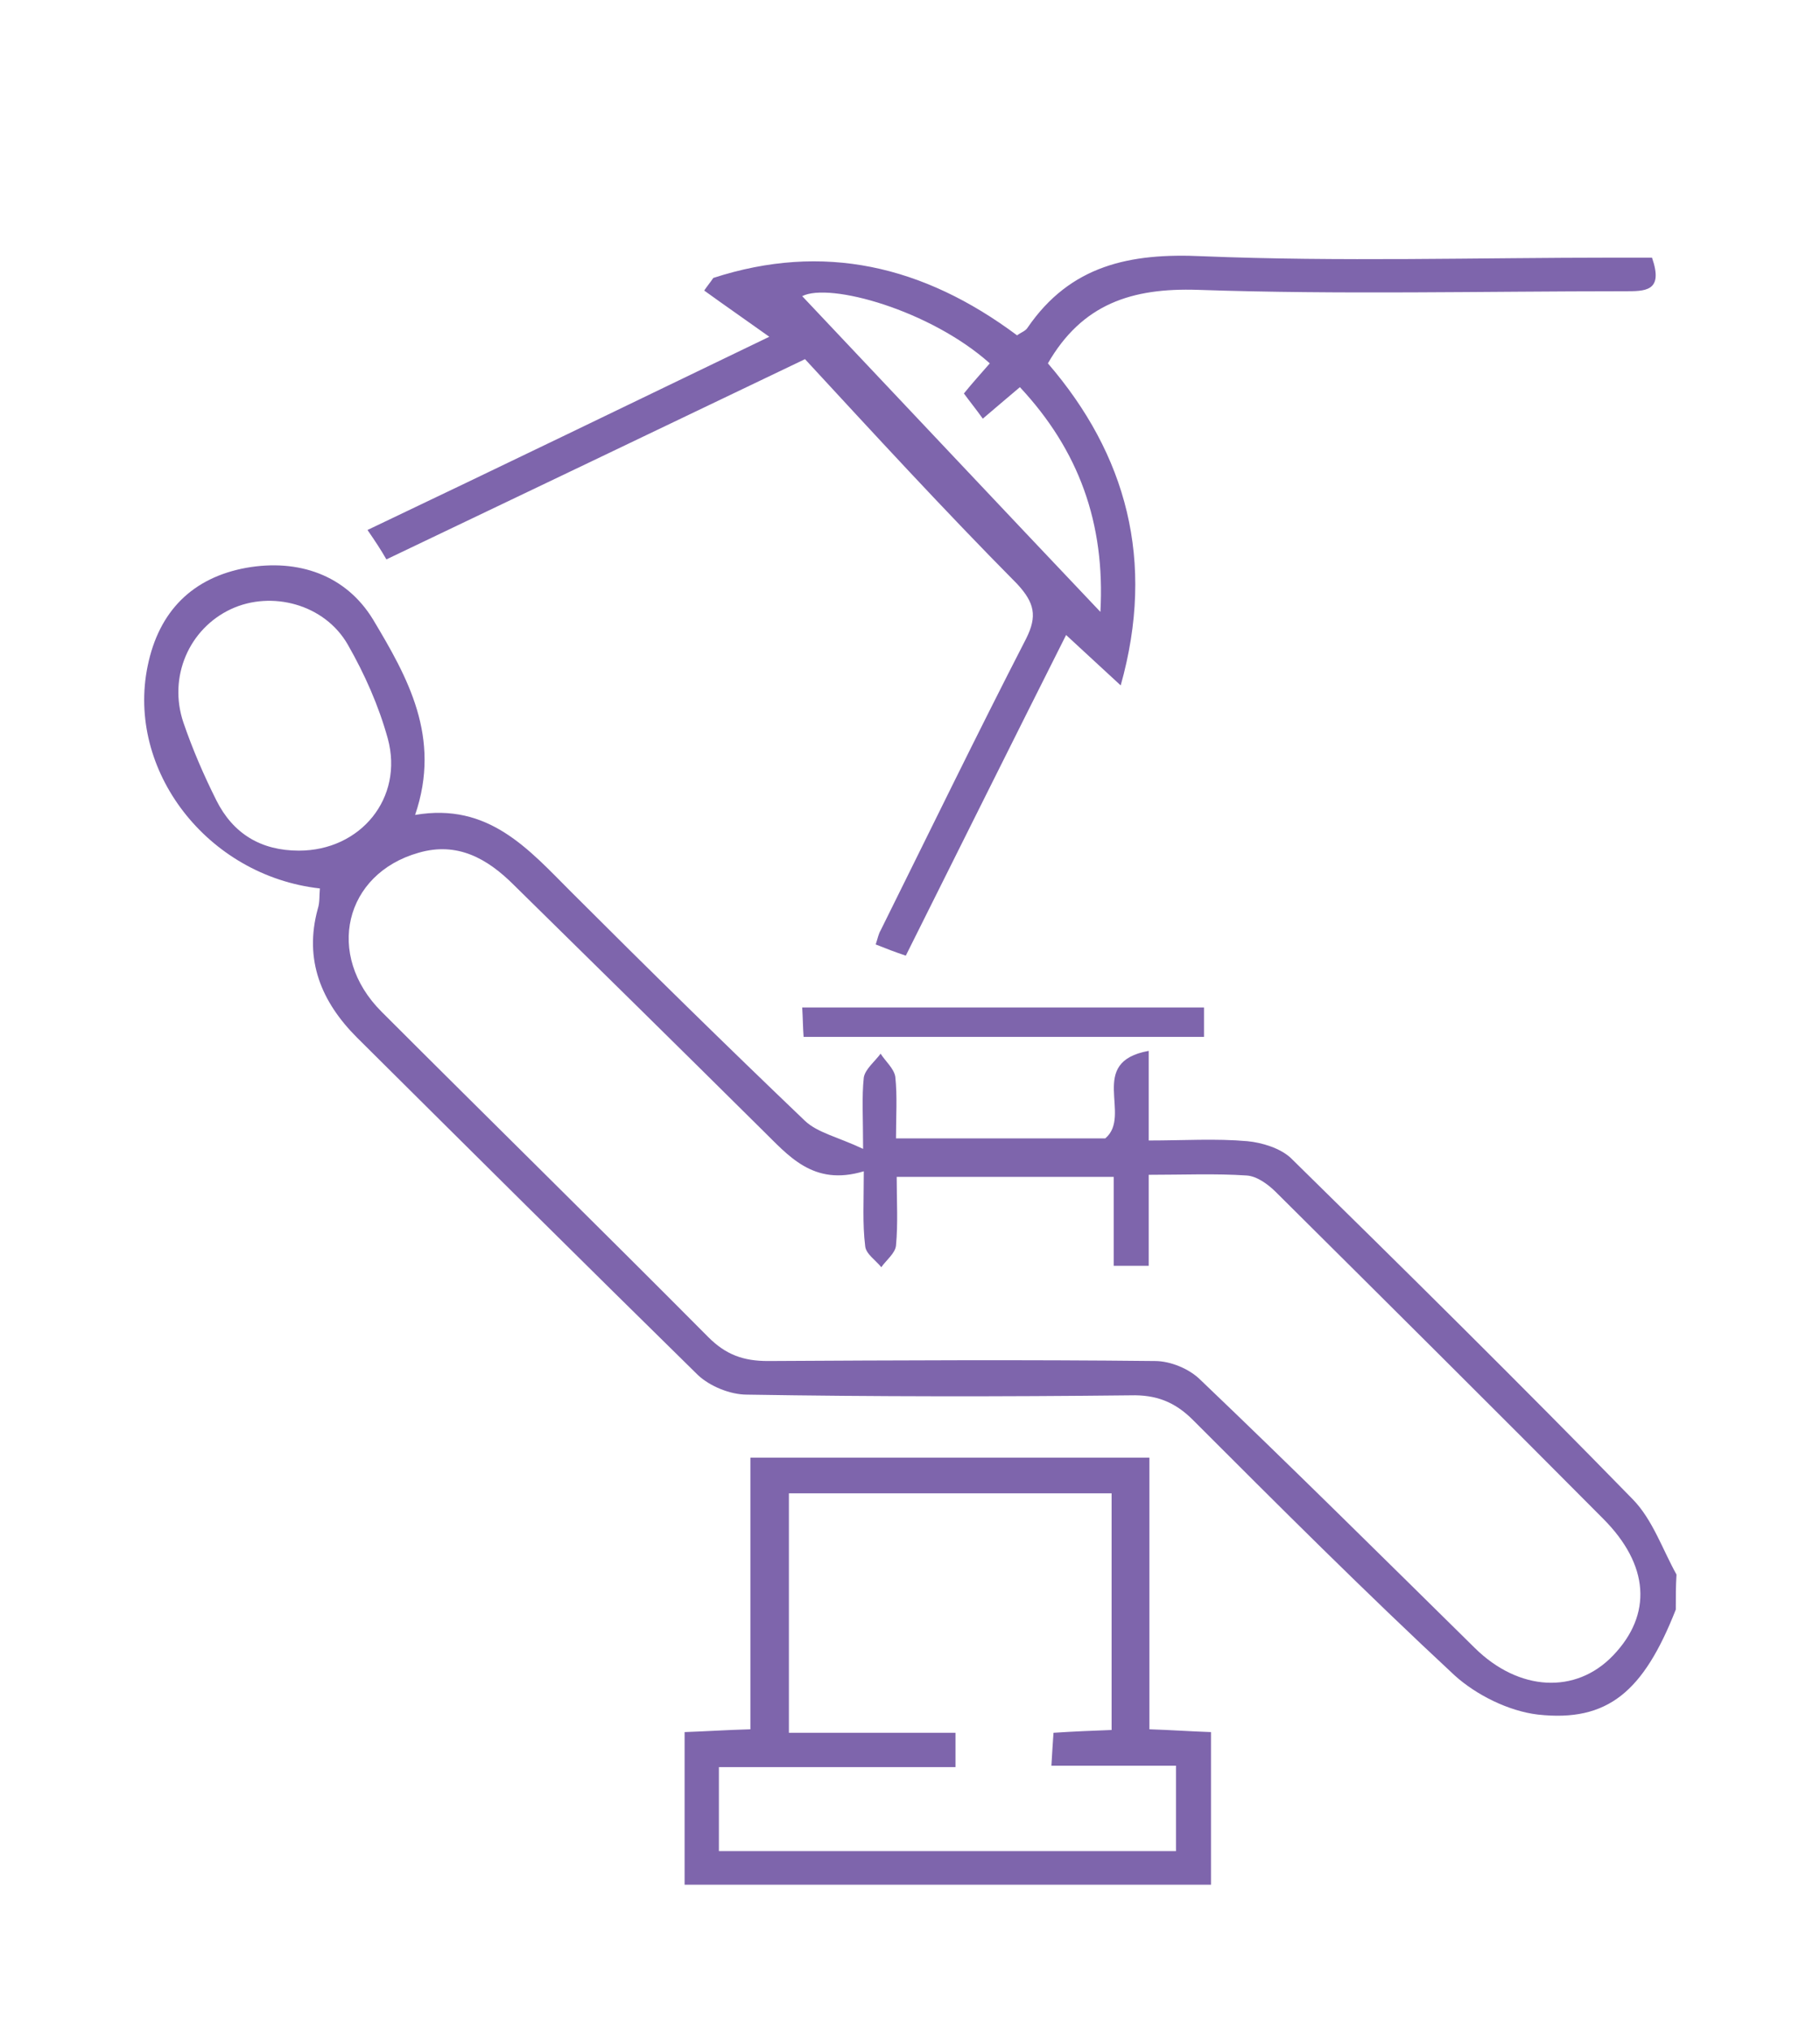 <?xml version="1.0" encoding="utf-8"?>
<!-- Generator: Adobe Illustrator 28.1.0, SVG Export Plug-In . SVG Version: 6.00 Build 0)  -->
<svg version="1.1" id="Layer_1" xmlns="http://www.w3.org/2000/svg" xmlns:xlink="http://www.w3.org/1999/xlink" x="0px" y="0px"
	 viewBox="0 0 26 29" style="enable-background:new 0 0 26 29;" xml:space="preserve">
<style type="text/css">
	.st0{fill:#7E65AC;}
</style>
<path class="st0" d="M51.09,6.69c-0.17,0.79-0.77,0.91-1.4,0.94c-0.41,0.02-0.82-0.02-1.23-0.08c-0.4-0.05-0.74-0.23-0.92-0.65
	c-0.76,0.9-1.75,0.8-2.74,0.65c-0.47-0.07-0.79-0.34-0.9-0.87c-0.63,0.33-1.27,0.28-1.92,0.19c-0.49-0.06-0.85-0.28-1-0.76
	c-0.06-0.2-0.17-0.23-0.36-0.21c-0.99,0.1-1.73-0.33-1.95-1.31c-0.02-0.08-0.15-0.17-0.24-0.18c-0.88-0.16-1.38-0.66-1.52-1.57
	c-0.03-0.22-0.1-0.35-0.33-0.44c-0.23-0.09-0.47-0.26-0.61-0.47c-0.45-0.66-0.51-1.41-0.29-2.17c0.11-0.38,0.38-0.63,0.79-0.66
	c0.43-0.03,0.72,0.18,0.92,0.54c0.08,0.15,0.14,0.31,0.21,0.47c0.92-0.14,1.15,0.02,1.68,1.09c1.1-0.38,1.54-0.17,2.21,1.08
	c1.39-0.58,2.03-0.4,2.76,0.81c0.41-0.54,0.96-0.78,1.63-0.8c0.67-0.02,1.19,0.25,1.61,0.82c0.42-0.54,0.94-0.84,1.62-0.82
	c0.66,0.02,1.22,0.26,1.63,0.81c0.57-1.16,1.7-1.48,2.67-0.85c0.32-0.36,0.59-0.76,0.95-1.04c0.4-0.31,0.89-0.25,1.32,0.02
	c0.65-1.13,0.89-1.29,1.7-1.1c0.08-0.17,0.14-0.36,0.24-0.52c0.21-0.33,0.5-0.54,0.91-0.5c0.42,0.04,0.68,0.31,0.78,0.68
	c0.21,0.76,0.15,1.5-0.31,2.16c-0.14,0.2-0.36,0.37-0.58,0.46c-0.24,0.09-0.33,0.21-0.36,0.46c-0.11,0.81-0.68,1.5-1.53,1.56
	c-0.08,0.01-0.2,0.13-0.23,0.23c-0.33,0.96-0.83,1.32-1.85,1.27C54.2,5.9,54.06,5.93,53.97,6.2c-0.14,0.42-0.49,0.61-0.91,0.67
	C52.4,6.97,51.74,7.05,51.09,6.69z M40.8,5.47c-0.01-0.09-0.02-0.17-0.02-0.25c-0.01-0.39-0.04-0.78-0.02-1.16
	c0-0.09,0.13-0.17,0.19-0.26c0.06,0.09,0.13,0.18,0.18,0.28c0.02,0.06-0.01,0.14,0,0.2c0.06,0.52,0.09,1.05,0.19,1.56
	c0.04,0.19,0.18,0.46,0.33,0.52c0.62,0.23,1.26,0.3,1.9,0.05c0.2-0.08,0.26-0.22,0.23-0.44c-0.03-0.25-0.05-0.5-0.03-0.75
	c0.01-0.13,0.12-0.25,0.19-0.38c0.06,0.12,0.14,0.24,0.19,0.37c0.02,0.06-0.01,0.14,0,0.2c0.05,0.4,0.09,0.79,0.15,1.19
	c0.05,0.31,0.24,0.49,0.56,0.56c0.56,0.12,1.11,0.11,1.67-0.01c0.41-0.09,0.65-0.34,0.71-0.74c0.06-0.39,0.07-0.8,0.13-1.19
	c0.02-0.12,0.11-0.24,0.17-0.35c0.07,0.12,0.19,0.24,0.21,0.36c0.05,0.41,0.06,0.82,0.11,1.23c0.04,0.33,0.2,0.58,0.55,0.66
	c0.56,0.14,1.12,0.17,1.7,0.05c0.38-0.08,0.6-0.28,0.64-0.65c0.05-0.48,0.08-0.95,0.14-1.43c0.01-0.09,0.1-0.18,0.16-0.26
	c0.07,0.08,0.21,0.16,0.21,0.25c0.02,0.27,0.02,0.55-0.03,0.82c-0.06,0.32,0.09,0.52,0.36,0.55c0.45,0.05,0.9,0.04,1.36,0.04
	c0.47,0,0.72-0.28,0.78-0.71c0.07-0.53,0.1-1.07,0.17-1.6c0.02-0.13,0.11-0.25,0.17-0.38c0.07,0.12,0.2,0.24,0.2,0.37
	c0.02,0.35-0.02,0.71-0.03,1.06c0,0.09,0,0.17,0,0.26c1.09,0.18,1.64-0.22,1.76-1.29c0.04-0.41,0.02-0.82,0.05-1.23
	c0.01-0.11,0.13-0.2,0.2-0.3c0.06,0.1,0.17,0.2,0.18,0.31c0.02,0.34,0.01,0.68,0.01,1.02c0.62,0.04,1.1-0.34,1.23-1.02
	c0.08-0.4,0.05-0.82,0.09-1.23c0.01-0.1,0.12-0.18,0.18-0.28c0.07,0.09,0.17,0.16,0.2,0.26c0.04,0.1,0.02,0.22,0.04,0.44
	c0.22-0.17,0.42-0.27,0.53-0.43C59.04,1.21,59.11,0.6,58.95,0c-0.05-0.19-0.27-0.41-0.46-0.48c-0.27-0.09-0.47,0.14-0.58,0.38
	c-0.09,0.22-0.12,0.46-0.2,0.69c-0.02,0.08-0.08,0.18-0.15,0.2c-0.06,0.02-0.17-0.04-0.23-0.09c-0.34-0.33-0.64-0.35-0.91,0.03
	c-0.19,0.26-0.26,0.59-0.4,0.89c-0.04,0.1-0.09,0.23-0.18,0.26c-0.06,0.02-0.2-0.07-0.26-0.14c-0.34-0.39-0.77-0.44-1.18-0.12
	c-0.34,0.26-0.49,0.62-0.58,1.02c-0.02,0.11-0.11,0.21-0.17,0.31c-0.1-0.06-0.22-0.09-0.3-0.18c-0.66-0.69-1.72-0.55-2.16,0.29
	c-0.08,0.16-0.11,0.35-0.18,0.51c-0.04,0.1-0.12,0.17-0.18,0.26c-0.08-0.06-0.18-0.12-0.25-0.2c-0.09-0.11-0.15-0.25-0.24-0.37
	c-0.4-0.53-0.95-0.65-1.56-0.58c-0.54,0.06-0.88,0.39-1.09,0.88c-0.04,0.1-0.15,0.18-0.22,0.27c-0.08-0.09-0.18-0.16-0.23-0.26
	c-0.27-0.62-0.7-0.9-1.36-0.9c-0.7,0-1.19,0.32-1.52,0.94c-0.05,0.1-0.18,0.15-0.27,0.23c-0.06-0.1-0.14-0.19-0.19-0.29
	c-0.04-0.08-0.04-0.18-0.07-0.26c-0.35-1-1.52-1.27-2.24-0.54c-0.09,0.09-0.21,0.13-0.32,0.2c-0.06-0.12-0.15-0.22-0.18-0.35
	c-0.11-0.44-0.28-0.82-0.69-1.06c-0.38-0.22-0.73-0.16-1.02,0.15c-0.08,0.09-0.19,0.15-0.28,0.22c-0.07-0.11-0.15-0.21-0.21-0.32
	c-0.14-0.3-0.22-0.63-0.41-0.89c-0.26-0.34-0.58-0.32-0.87-0.03c-0.06,0.06-0.18,0.13-0.25,0.11c-0.07-0.02-0.12-0.15-0.15-0.23
	c-0.08-0.23-0.11-0.47-0.21-0.69c-0.1-0.23-0.31-0.44-0.56-0.34c-0.19,0.07-0.4,0.29-0.46,0.48c-0.16,0.52-0.07,1.04,0.15,1.54
	c0.12,0.27,0.32,0.48,0.67,0.53c0.01-0.15-0.01-0.28,0.04-0.39c0.03-0.09,0.14-0.15,0.21-0.22c0.06,0.07,0.14,0.14,0.16,0.22
	c0.03,0.09-0.01,0.21,0,0.31c0.06,0.43,0.07,0.87,0.2,1.27c0.17,0.53,0.61,0.77,1.12,0.72c0-0.33-0.02-0.66,0.01-0.98
	c0.01-0.12,0.12-0.22,0.19-0.34c0.07,0.1,0.18,0.2,0.19,0.31c0.04,0.42,0.02,0.85,0.06,1.27C39.13,5.26,39.75,5.69,40.8,5.47z"/>
<g>
	<path class="st0" d="M23.94,22.99c-0.46,1.17-0.97,1.61-1.97,1.5c-0.42-0.05-0.88-0.28-1.19-0.56c-1.28-1.19-2.51-2.42-3.74-3.65
		c-0.26-0.26-0.53-0.36-0.89-0.35c-1.83,0.02-3.65,0.02-5.48-0.01c-0.24,0-0.53-0.12-0.7-0.28c-1.63-1.6-3.25-3.21-4.87-4.82
		c-0.51-0.51-0.76-1.11-0.56-1.84c0.03-0.09,0.02-0.19,0.03-0.29C2.96,12.51,1.8,11,2.11,9.51c0.16-0.78,0.64-1.26,1.41-1.4
		c0.74-0.13,1.42,0.1,1.81,0.74c0.49,0.82,0.98,1.68,0.6,2.79c1.05-0.18,1.62,0.49,2.23,1.1c1.1,1.1,2.21,2.19,3.34,3.27
		c0.18,0.17,0.47,0.23,0.83,0.4c0-0.45-0.02-0.74,0.01-1.02c0.02-0.12,0.16-0.23,0.24-0.34c0.07,0.11,0.19,0.21,0.21,0.33
		c0.03,0.28,0.01,0.56,0.01,0.88c1.06,0,2.05,0,2.99,0c0.39-0.33-0.27-1.09,0.62-1.25c0,0.45,0,0.83,0,1.28
		c0.5,0,0.96-0.03,1.41,0.01c0.21,0.02,0.47,0.1,0.62,0.24c1.64,1.61,3.28,3.23,4.89,4.88c0.28,0.29,0.42,0.71,0.62,1.07
		C23.94,22.65,23.94,22.82,23.94,22.99z M12.34,16.73c-0.73,0.22-1.08-0.23-1.46-0.6c-1.18-1.17-2.36-2.33-3.54-3.49
		c-0.38-0.38-0.81-0.62-1.36-0.46c-1.06,0.3-1.34,1.46-0.53,2.27C7,16,8.57,17.54,10.12,19.1c0.25,0.25,0.5,0.34,0.85,0.34
		c1.84-0.01,3.69-0.02,5.53,0c0.22,0,0.49,0.11,0.65,0.27c1.32,1.26,2.62,2.55,3.92,3.83c0.63,0.62,1.44,0.66,1.97,0.11
		c0.57-0.59,0.52-1.3-0.14-1.96c-1.55-1.56-3.11-3.11-4.67-4.66c-0.11-0.11-0.27-0.23-0.42-0.24c-0.45-0.03-0.9-0.01-1.4-0.01
		c0,0.48,0,0.89,0,1.3c-0.18,0-0.31,0-0.5,0c0-0.44,0-0.85,0-1.27c-1.05,0-2.04,0-3.1,0c0,0.35,0.02,0.66-0.01,0.98
		c-0.01,0.11-0.14,0.21-0.21,0.31c-0.08-0.1-0.22-0.19-0.23-0.3C12.32,17.48,12.34,17.16,12.34,16.73z M4.27,12.15
		c0.88,0,1.5-0.75,1.27-1.6c-0.13-0.47-0.33-0.92-0.57-1.34C4.64,8.63,3.88,8.43,3.3,8.7c-0.6,0.28-0.9,0.97-0.68,1.62
		c0.13,0.38,0.29,0.75,0.47,1.11C3.33,11.91,3.73,12.15,4.27,12.15z"/>
	<path class="st0" d="M11.5,5.13C9.39,6.14,7.47,7.06,5.52,7.99C5.44,7.85,5.36,7.73,5.25,7.57C7.14,6.67,9,5.77,10.99,4.81
		c-0.35-0.25-0.64-0.45-0.93-0.66c0.04-0.06,0.09-0.12,0.13-0.18c1.57-0.51,3-0.18,4.34,0.82c0.05-0.04,0.12-0.06,0.15-0.11
		c0.61-0.89,1.46-1.07,2.5-1.02c1.96,0.08,3.92,0.02,5.89,0.02c0.18,0,0.36,0,0.53,0c0.17,0.49-0.1,0.48-0.4,0.48
		c-2.03,0-4.06,0.05-6.09-0.02c-0.94-0.03-1.65,0.2-2.14,1.05c1.12,1.3,1.54,2.82,1.04,4.6c-0.27-0.25-0.5-0.46-0.78-0.72
		c-0.77,1.53-1.52,3.04-2.29,4.58c-0.15-0.05-0.28-0.1-0.43-0.16c0.03-0.09,0.04-0.15,0.07-0.2c0.69-1.39,1.37-2.79,2.08-4.17
		c0.16-0.32,0.12-0.51-0.13-0.78C13.48,7.28,12.47,6.18,11.5,5.13z M14.14,5.19c-0.85-0.76-2.29-1.16-2.68-0.96
		c1.37,1.45,2.79,2.96,4.26,4.51c0.07-1.27-0.31-2.31-1.15-3.21c-0.18,0.15-0.34,0.29-0.53,0.45c-0.1-0.14-0.19-0.25-0.27-0.36
		C13.9,5.46,14.01,5.34,14.14,5.19z"/>
	<path class="st0" d="M10.72,20.82c1.94,0,3.79,0,5.7,0c0,1.3,0,2.58,0,3.88c0.31,0.01,0.58,0.03,0.88,0.04c0,0.72,0,1.43,0,2.18
		c-2.5,0-4.99,0-7.52,0c0-0.71,0-1.42,0-2.18c0.29-0.01,0.59-0.03,0.94-0.04C10.72,23.42,10.72,22.15,10.72,20.82z M13.65,25.24
		c-1.14,0-2.27,0-3.38,0c0,0.44,0,0.82,0,1.2c2.21,0,4.37,0,6.53,0c0-0.43,0-0.8,0-1.22c-0.61,0-1.18,0-1.78,0
		c0.01-0.18,0.02-0.32,0.03-0.47c0.3-0.02,0.57-0.03,0.83-0.04c0-1.15,0-2.26,0-3.38c-1.56,0-3.09,0-4.61,0c0,1.15,0,2.26,0,3.42
		c0.82,0,1.6,0,2.38,0C13.65,24.92,13.65,25.05,13.65,25.24z"/>
	<path class="st0" d="M11.48,14.81c-0.01-0.13-0.01-0.26-0.02-0.42c1.92,0,3.82,0,5.74,0c0,0.13,0,0.26,0,0.42
		C15.31,14.81,13.42,14.81,11.48,14.81z"/>
</g>
</svg>
